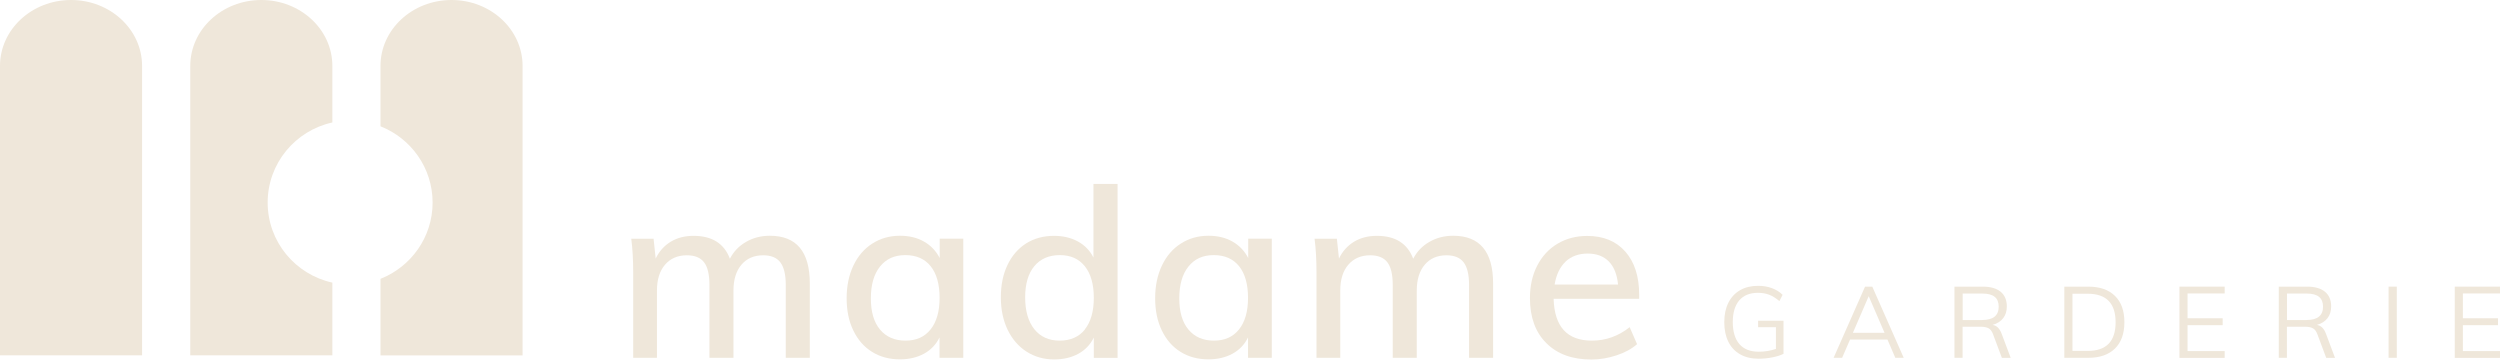 <svg xmlns:xlink="http://www.w3.org/1999/xlink" xmlns="http://www.w3.org/2000/svg" width="1000" viewBox="0 0 250 36" fill="none" height="144" ><path d="M178.352 32.082V35.381C178.068 35.526 177.703 35.644 177.245 35.735C176.788 35.826 176.331 35.871 175.856 35.871C175.143 35.871 174.531 35.726 174.019 35.435C173.507 35.144 173.104 34.726 172.839 34.181C172.565 33.636 172.428 32.981 172.428 32.218C172.428 31.454 172.565 30.818 172.839 30.273C173.114 29.728 173.498 29.31 174.009 29.019C174.512 28.728 175.116 28.583 175.801 28.583C176.304 28.583 176.761 28.655 177.181 28.81C177.602 28.964 177.958 29.182 178.26 29.482L177.94 30.109C177.593 29.819 177.255 29.601 176.916 29.473C176.587 29.346 176.213 29.282 175.792 29.282C174.978 29.282 174.357 29.537 173.927 30.037C173.498 30.537 173.278 31.264 173.278 32.209C173.278 33.154 173.498 33.908 173.945 34.417C174.384 34.917 175.033 35.172 175.874 35.172C176.468 35.172 177.044 35.081 177.593 34.89V32.718H175.81V32.072H178.342L178.352 32.082Z" fill="#EFE7DA"></path><path d="M188.745 33.954H185.006L184.211 35.781H183.361L186.505 28.664H187.228L190.372 35.781H189.531L188.745 33.954ZM188.453 33.281L186.871 29.619L185.29 33.281H188.453Z" fill="#EFE7DA"></path><path d="M201.067 35.79H200.19L199.303 33.418C199.193 33.127 199.047 32.927 198.855 32.827C198.663 32.727 198.398 32.672 198.051 32.672H196.259V35.781H195.446V28.664H198.288C199.056 28.664 199.65 28.837 200.062 29.173C200.473 29.51 200.683 30 200.683 30.646C200.683 31.109 200.565 31.5 200.318 31.818C200.071 32.136 199.714 32.363 199.257 32.491C199.468 32.527 199.641 32.609 199.788 32.754C199.934 32.9 200.062 33.099 200.162 33.372L201.067 35.781V35.79ZM198.224 32C199.321 32 199.87 31.555 199.87 30.664C199.87 30.228 199.733 29.891 199.468 29.682C199.203 29.464 198.782 29.355 198.224 29.355H196.268V32.009H198.224V32Z" fill="#EFE7DA"></path><path d="M206.433 28.664H208.837C209.98 28.664 210.867 28.973 211.497 29.591C212.128 30.209 212.439 31.082 212.439 32.218C212.439 33.354 212.128 34.236 211.497 34.853C210.867 35.471 209.98 35.781 208.837 35.781H206.433V28.664ZM208.782 35.09C209.706 35.09 210.4 34.853 210.867 34.372C211.333 33.89 211.561 33.172 211.561 32.227C211.561 30.328 210.629 29.373 208.773 29.373H207.247V35.09H208.782Z" fill="#EFE7DA"></path><path d="M217.942 28.664H222.467V29.346H218.755V31.827H222.266V32.518H218.755V35.108H222.467V35.79H217.942V28.664Z" fill="#EFE7DA"></path><path d="M233.5 35.79H232.623L231.736 33.418C231.626 33.127 231.48 32.927 231.288 32.827C231.096 32.727 230.831 32.672 230.484 32.672H228.692V35.781H227.878V28.664H230.721C231.489 28.664 232.083 28.837 232.495 29.173C232.906 29.51 233.116 30 233.116 30.646C233.116 31.109 232.997 31.5 232.751 31.818C232.504 32.136 232.147 32.363 231.69 32.491C231.9 32.527 232.074 32.609 232.22 32.754C232.367 32.9 232.495 33.099 232.595 33.372L233.5 35.781V35.79ZM230.657 32C231.754 32 232.303 31.555 232.303 30.664C232.303 30.228 232.166 29.891 231.9 29.682C231.635 29.464 231.215 29.355 230.657 29.355H228.701V32.009H230.657V32Z" fill="#EFE7DA"></path><path d="M238.857 28.664H239.68V35.781H238.857V28.664Z" fill="#EFE7DA"></path><path d="M245.475 28.664H250V29.346H246.289V31.827H249.799V32.518H246.289V35.108H250V35.79H245.475V28.664Z" fill="#EFE7DA"></path><path d="M80.98 35.781H78.576V28.483C78.576 27.456 78.393 26.71 78.036 26.238C77.68 25.765 77.104 25.529 76.318 25.529C75.395 25.529 74.672 25.847 74.142 26.474C73.612 27.101 73.347 27.965 73.347 29.046V35.781H70.943V28.483C70.943 27.456 70.769 26.71 70.413 26.238C70.056 25.765 69.48 25.529 68.685 25.529C67.762 25.529 67.04 25.847 66.5 26.474C65.961 27.101 65.696 27.965 65.696 29.046V35.781H63.319V27.228C63.319 25.983 63.255 24.866 63.127 23.875H65.358L65.568 25.856C65.915 25.129 66.418 24.575 67.067 24.175C67.716 23.784 68.475 23.584 69.352 23.584C71.208 23.584 72.415 24.348 72.99 25.874C73.356 25.165 73.886 24.602 74.599 24.193C75.303 23.784 76.098 23.575 76.985 23.575C79.645 23.575 80.98 25.165 80.98 28.346V35.781Z" fill="#EFE7DA"></path><path d="M96.328 23.875V35.781H93.951V33.745C93.604 34.454 93.083 34.999 92.397 35.371C91.712 35.744 90.907 35.935 89.984 35.935C88.924 35.935 87.991 35.681 87.196 35.181C86.391 34.681 85.77 33.963 85.331 33.045C84.883 32.127 84.664 31.046 84.664 29.819C84.664 28.592 84.892 27.501 85.34 26.556C85.788 25.611 86.419 24.875 87.232 24.357C88.037 23.838 88.96 23.575 89.993 23.575C90.916 23.575 91.712 23.766 92.397 24.157C93.074 24.538 93.604 25.093 93.969 25.802V23.866H96.346L96.328 23.875ZM93.064 32.936C93.659 32.191 93.96 31.136 93.96 29.782C93.96 28.428 93.659 27.356 93.064 26.619C92.47 25.883 91.629 25.511 90.532 25.511C89.435 25.511 88.613 25.892 88 26.656C87.388 27.419 87.086 28.483 87.086 29.837C87.086 31.191 87.388 32.218 88 32.954C88.613 33.69 89.463 34.063 90.551 34.063C91.638 34.063 92.461 33.69 93.055 32.945L93.064 32.936Z" fill="#EFE7DA"></path><path d="M111.758 18.395V35.79H109.381V33.754C109.034 34.463 108.513 35.008 107.827 35.381C107.142 35.753 106.337 35.944 105.414 35.944C104.381 35.944 103.467 35.681 102.654 35.163C101.849 34.645 101.218 33.917 100.761 32.972C100.313 32.036 100.085 30.955 100.085 29.728C100.085 28.501 100.304 27.419 100.752 26.492C101.191 25.565 101.822 24.847 102.617 24.338C103.421 23.838 104.345 23.584 105.405 23.584C106.31 23.584 107.105 23.775 107.791 24.148C108.476 24.52 108.998 25.065 109.345 25.756V18.395H111.758ZM108.486 32.936C109.08 32.191 109.381 31.136 109.381 29.782C109.381 28.428 109.08 27.374 108.486 26.629C107.891 25.883 107.06 25.511 105.981 25.511C104.902 25.511 104.034 25.883 103.431 26.619C102.818 27.356 102.516 28.401 102.516 29.737C102.516 31.073 102.818 32.154 103.431 32.918C104.043 33.681 104.884 34.063 105.963 34.063C107.041 34.063 107.901 33.69 108.495 32.945L108.486 32.936Z" fill="#EFE7DA"></path><path d="M127.179 23.875V35.781H124.803V33.745C124.455 34.454 123.934 34.999 123.249 35.371C122.563 35.744 121.759 35.935 120.835 35.935C119.775 35.935 118.843 35.681 118.047 35.181C117.243 34.681 116.621 33.963 116.182 33.045C115.735 32.127 115.515 31.046 115.515 29.819C115.515 28.592 115.744 27.501 116.192 26.556C116.64 25.611 117.27 24.875 118.084 24.357C118.888 23.838 119.812 23.575 120.844 23.575C121.768 23.575 122.563 23.766 123.249 24.157C123.925 24.538 124.455 25.093 124.821 25.802V23.866H127.198L127.179 23.875ZM123.907 32.936C124.501 32.191 124.803 31.136 124.803 29.782C124.803 28.428 124.501 27.356 123.907 26.619C123.313 25.883 122.472 25.511 121.375 25.511C120.278 25.511 119.455 25.892 118.843 26.656C118.23 27.419 117.928 28.483 117.928 29.837C117.928 31.191 118.23 32.218 118.843 32.954C119.455 33.69 120.305 34.063 121.393 34.063C122.481 34.063 123.303 33.69 123.898 32.945L123.907 32.936Z" fill="#EFE7DA"></path><path d="M149.31 35.781H146.906V28.483C146.906 27.456 146.723 26.71 146.367 26.238C146.01 25.765 145.434 25.529 144.648 25.529C143.725 25.529 143.003 25.847 142.472 26.474C141.942 27.101 141.677 27.965 141.677 29.046V35.781H139.273V28.483C139.273 27.456 139.099 26.71 138.743 26.238C138.386 25.765 137.81 25.529 137.015 25.529C136.092 25.529 135.37 25.847 134.83 26.474C134.291 27.101 134.026 27.965 134.026 29.046V35.781H131.649V27.228C131.649 25.983 131.585 24.866 131.457 23.875H133.688L133.898 25.856C134.245 25.129 134.748 24.575 135.397 24.175C136.046 23.784 136.805 23.584 137.682 23.584C139.538 23.584 140.745 24.348 141.321 25.874C141.686 25.165 142.217 24.602 142.93 24.193C143.633 23.784 144.429 23.575 145.315 23.575C147.975 23.575 149.31 25.165 149.31 28.346V35.781Z" fill="#EFE7DA"></path><path d="M163.918 29.882H155.362C155.444 32.672 156.714 34.063 159.192 34.063C160.572 34.063 161.833 33.617 162.967 32.718L163.707 34.417C163.168 34.89 162.482 35.263 161.651 35.535C160.819 35.808 159.987 35.953 159.146 35.953C157.226 35.953 155.727 35.408 154.63 34.308C153.533 33.218 152.994 31.709 152.994 29.809C152.994 28.601 153.232 27.519 153.716 26.574C154.201 25.629 154.877 24.893 155.745 24.375C156.614 23.857 157.61 23.593 158.716 23.593C160.334 23.593 161.605 24.111 162.528 25.156C163.451 26.201 163.918 27.637 163.918 29.482V29.882ZM156.559 26.165C155.992 26.701 155.627 27.465 155.462 28.455H161.806C161.705 27.447 161.404 26.683 160.883 26.147C160.362 25.62 159.658 25.356 158.771 25.356C157.884 25.356 157.135 25.62 156.559 26.156V26.165Z" fill="#EFE7DA"></path><path d="M7.104 0C3.179 0 0 2.952 0 6.594V35.535H14.208V6.594C14.208 2.952 11.029 0 7.104 0Z" fill="#EFE7DA"></path><path d="M26.766 20.257C26.766 16.336 29.533 13.057 33.236 12.247V6.594C33.236 2.952 30.056 0 26.131 0C22.206 0 19.027 2.952 19.027 6.594V35.535H33.236V28.262C29.538 27.451 26.766 24.178 26.766 20.252V20.257Z" fill="#EFE7DA"></path><path d="M45.153 0C41.228 0 38.049 2.952 38.049 6.594V12.631C41.101 13.836 43.26 16.789 43.26 20.257C43.26 23.725 41.096 26.678 38.049 27.883V35.54H52.258V6.594C52.258 2.952 49.078 0 45.153 0Z" fill="#EFE7DA"></path></svg>